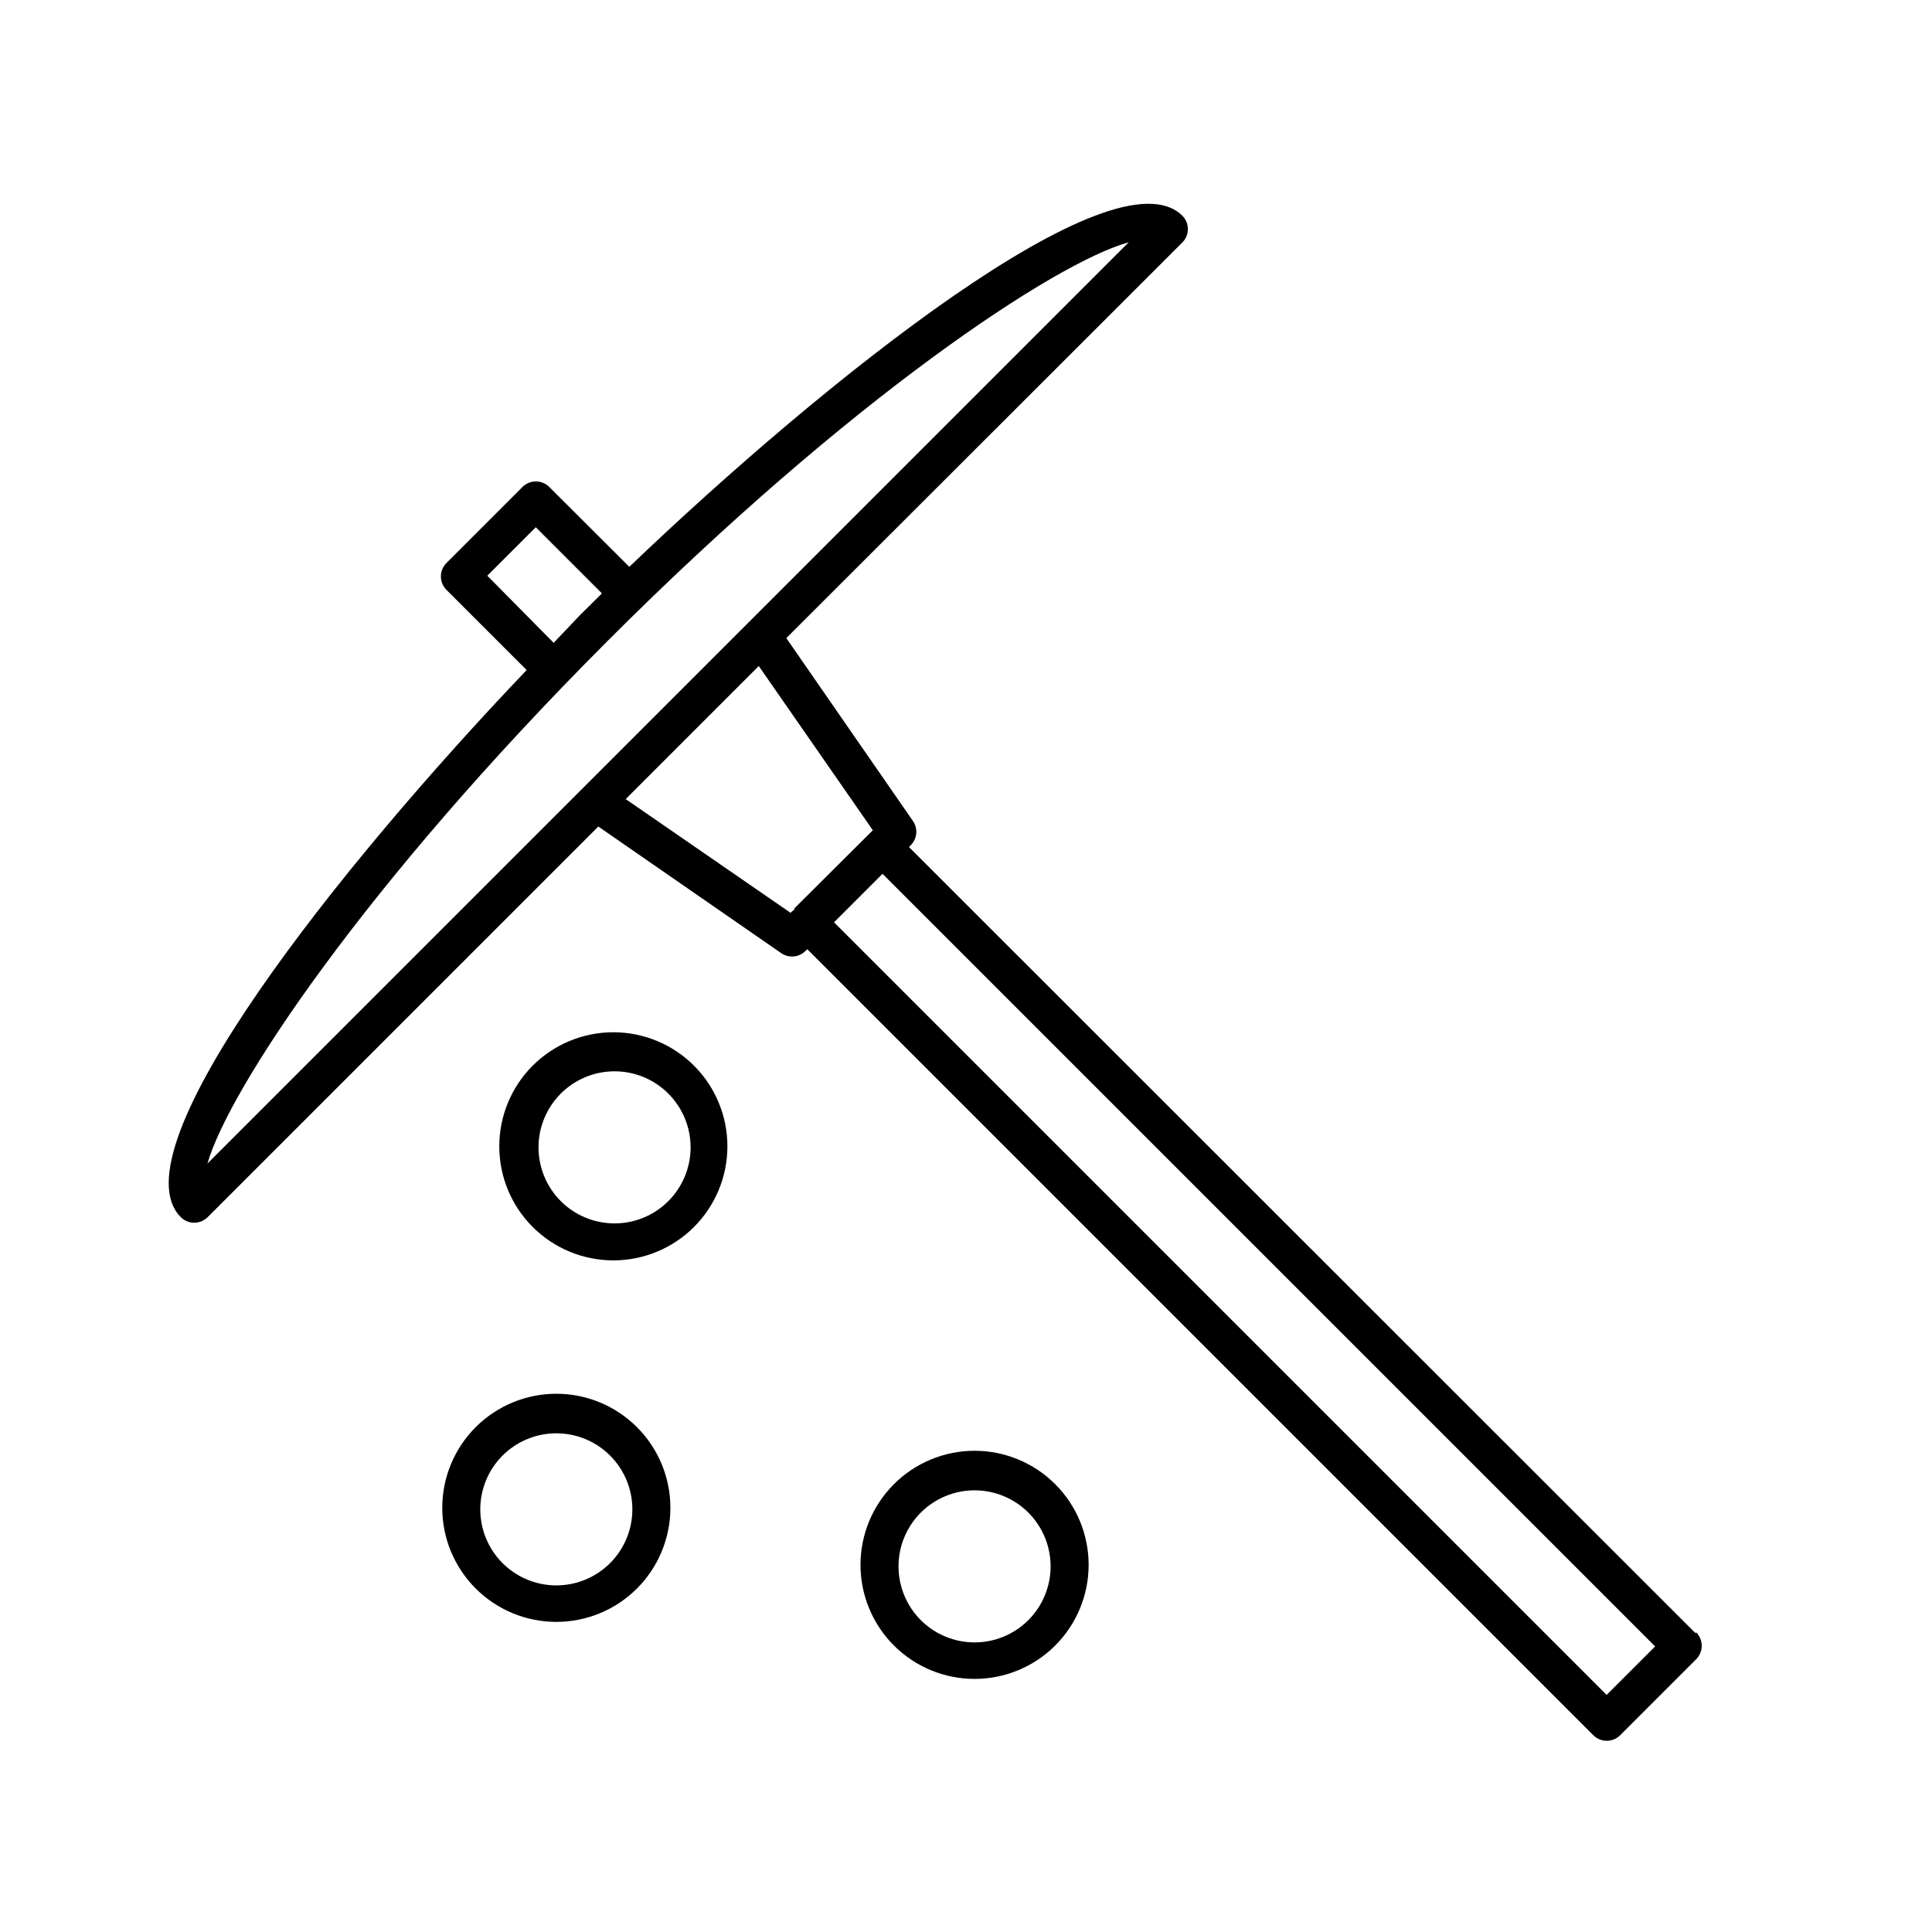 <?xml version="1.0" encoding="UTF-8"?>
<!-- Uploaded to: SVG Repo, www.svgrepo.com, Generator: SVG Repo Mixer Tools -->
<svg fill="#000000" width="800px" height="800px" version="1.1" viewBox="144 144 512 512" xmlns="http://www.w3.org/2000/svg">
 <g>
  <path d="m593.31 576.79-208.43-208.32 0.453-0.453c1.742-1.719 1.996-4.438 0.605-6.449l-33.555-48.465 104.95-104.84c1.953-1.965 1.953-5.141 0-7.106-18.035-17.785-94.465 43.227-146.56 93.055l-21.211-21.16c-1.965-1.953-5.137-1.953-7.102 0l-20.152 20.152c-1.953 1.965-1.953 5.137 0 7.102l21.262 21.262c-49.477 51.844-109.48 127.16-91.645 145 1.965 1.953 5.137 1.953 7.102 0l103.54-103.53 48.465 33.555c2.012 1.387 4.731 1.133 6.449-0.605l0.453-0.453 208.32 208.32c1.965 1.953 5.141 1.953 7.106 0l20.152-20.152c1.953-1.965 1.953-5.141 0-7.106zm-320.17-280.22 12.848-12.848 17.531 17.531-5.793 5.742-7.004 7.359zm-74.164 155.78c5.543-19.445 41.211-73.555 105.8-138.25 64.59-64.688 118.9-100.51 138.35-105.9zm110.84-96.582 35.266-35.266 30.23 43.527-20.961 20.859h0.305l-1.16 1.008zm259.96 237.4-204.75-204.75 12.848-12.848 204.75 204.75z"/>
  <path d="m285.03 426.55c-5.613 5.688-8.75 13.371-8.715 21.363 0.035 7.996 3.234 15.652 8.902 21.293 5.664 5.641 13.332 8.809 21.328 8.809 7.992 0 15.664-3.168 21.328-8.809 5.664-5.641 8.863-13.297 8.898-21.293 0.035-7.992-3.098-15.676-8.715-21.363-5.68-5.754-13.43-8.992-21.512-8.992-8.086 0-15.836 3.238-21.516 8.992zm35.922 35.922c-3.801 3.715-8.918 5.781-14.238 5.742-5.32-0.039-10.406-2.18-14.152-5.957-3.746-3.773-5.848-8.879-5.848-14.195 0-5.32 2.102-10.422 5.848-14.195 3.746-3.777 8.832-5.918 14.152-5.957 5.32-0.039 10.438 2.023 14.238 5.742 3.879 3.793 6.066 8.988 6.066 14.41s-2.188 10.617-6.066 14.41z"/>
  <path d="m402.27 528.47c-8.016 0-15.707 3.188-21.375 8.855s-8.855 13.355-8.855 21.375c0 8.016 3.188 15.707 8.855 21.375s13.359 8.852 21.375 8.852 15.707-3.184 21.375-8.852 8.855-13.359 8.855-21.375c0-8.02-3.188-15.707-8.855-21.375s-13.359-8.855-21.375-8.855zm0 50.785c-5.344 0-10.469-2.125-14.25-5.902-3.777-3.781-5.902-8.906-5.902-14.25s2.125-10.469 5.902-14.25c3.781-3.777 8.906-5.902 14.25-5.902s10.469 2.125 14.25 5.902c3.777 3.781 5.902 8.906 5.902 14.25s-2.125 10.469-5.902 14.25c-3.781 3.777-8.906 5.902-14.25 5.902z"/>
  <path d="m291.43 513.36c-8.016 0-15.703 3.184-21.375 8.855-5.668 5.668-8.852 13.355-8.852 21.375 0 8.016 3.184 15.703 8.852 21.375 5.672 5.668 13.359 8.852 21.375 8.852 8.02 0 15.707-3.184 21.375-8.852 5.672-5.672 8.855-13.359 8.855-21.375 0-8.02-3.184-15.707-8.855-21.375-5.668-5.672-13.355-8.855-21.375-8.855zm0 50.785c-5.344 0-10.469-2.125-14.25-5.902-3.777-3.781-5.902-8.906-5.902-14.25 0-5.348 2.125-10.473 5.902-14.25 3.781-3.781 8.906-5.902 14.25-5.902 5.348 0 10.473 2.121 14.25 5.902 3.781 3.777 5.902 8.902 5.902 14.25 0 5.344-2.121 10.469-5.902 14.25-3.777 3.777-8.902 5.902-14.25 5.902z"/>
 </g>
</svg>
